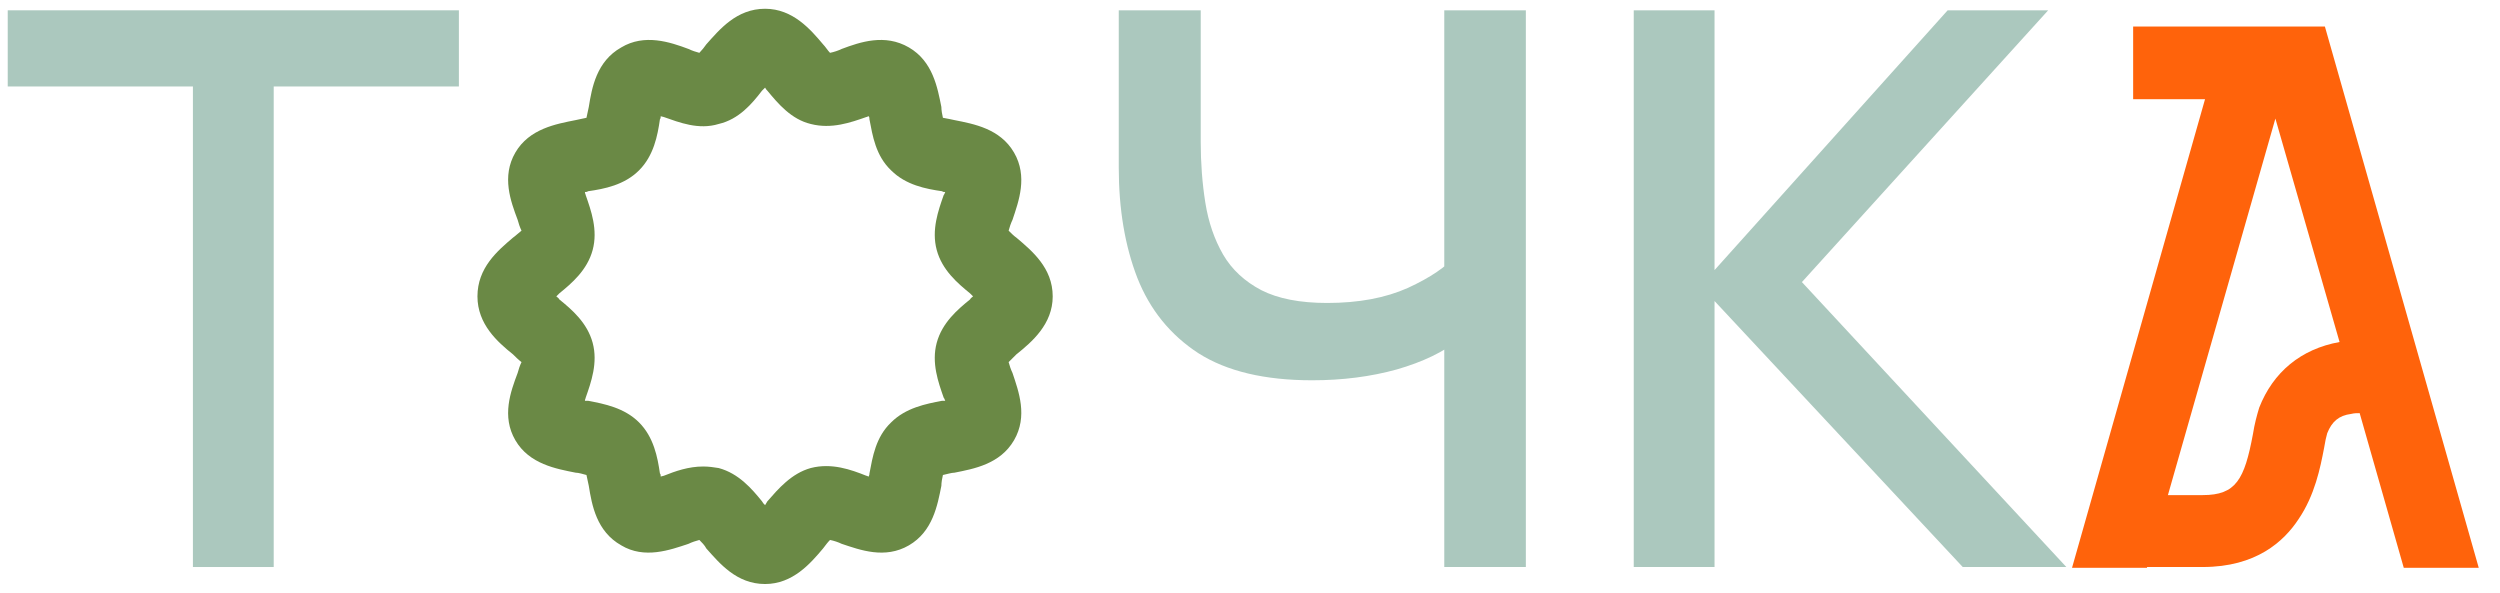 <?xml version="1.0" encoding="UTF-8"?> <svg xmlns="http://www.w3.org/2000/svg" width="97" height="23" viewBox="0 0 97 23" fill="none"> <path d="M90.206 1.03L96.175 22.03H93.266L91.555 16.03C91.436 16.03 91.346 16.03 91.225 16.06C90.746 16.12 90.475 16.36 90.296 16.81C90.266 16.9 90.206 17.17 90.175 17.38C90.025 18.16 89.816 19.21 89.186 20.14C88.615 21.01 87.535 22 85.466 22H83.305V22.03H80.395L85.555 3.85H82.766V1.03H90.206ZM87.656 15.82C88.195 14.44 89.275 13.54 90.775 13.27L88.285 4.6L84.115 19.21H85.466C86.755 19.21 87.085 18.61 87.415 16.84C87.475 16.45 87.566 16.12 87.656 15.82Z" fill="#FF630B"></path> <path d="M63.389 22V0.4H66.524V10.48L75.569 0.4H79.469L69.914 10.945L80.174 22H76.154L66.524 11.68V22H63.389Z" fill="#ABC8BE"></path> <path d="M56.038 22V12.22L56.623 13.165C56.013 13.655 55.203 14.045 54.193 14.335C53.183 14.615 52.088 14.755 50.908 14.755C49.068 14.755 47.598 14.405 46.498 13.705C45.408 12.995 44.618 12.02 44.128 10.78C43.648 9.54 43.408 8.115 43.408 6.505V0.4H46.588V5.5C46.588 6.33 46.648 7.12 46.768 7.87C46.888 8.62 47.118 9.29 47.458 9.88C47.798 10.46 48.293 10.92 48.943 11.26C49.593 11.59 50.443 11.755 51.493 11.755C52.713 11.755 53.758 11.56 54.628 11.17C55.498 10.77 56.123 10.345 56.503 9.895L56.038 11.695V0.4H59.203V22H56.038Z" fill="#ABC8BE"></path> <path d="M40.845 11.5C40.845 12.58 40.035 13.27 39.435 13.75C39.345 13.84 39.225 13.96 39.135 14.05C39.165 14.17 39.225 14.35 39.285 14.47C39.525 15.19 39.885 16.15 39.345 17.08C38.805 18.01 37.785 18.19 37.035 18.34C36.915 18.34 36.735 18.4 36.585 18.43C36.555 18.55 36.525 18.73 36.525 18.85C36.375 19.6 36.195 20.62 35.265 21.16C34.335 21.7 33.375 21.34 32.655 21.1C32.535 21.04 32.355 20.98 32.205 20.95C32.115 21.04 32.025 21.16 31.935 21.28C31.455 21.85 30.765 22.66 29.685 22.66C28.575 22.66 27.915 21.85 27.405 21.28C27.345 21.16 27.225 21.04 27.135 20.95C27.015 20.98 26.835 21.04 26.715 21.1C25.995 21.34 25.005 21.7 24.105 21.16C23.145 20.62 22.965 19.6 22.845 18.85C22.815 18.73 22.785 18.55 22.755 18.43C22.635 18.4 22.455 18.34 22.335 18.34C21.585 18.19 20.535 18.01 19.995 17.08C19.455 16.15 19.815 15.19 20.085 14.47C20.115 14.35 20.175 14.17 20.235 14.05C20.115 13.96 19.995 13.84 19.905 13.75C19.305 13.27 18.525 12.58 18.525 11.5C18.525 10.39 19.305 9.73 19.905 9.22C19.995 9.16 20.115 9.04 20.235 8.95C20.175 8.83 20.115 8.65 20.085 8.53C19.815 7.81 19.455 6.85 19.995 5.92C20.535 4.99 21.585 4.81 22.335 4.66C22.455 4.63 22.635 4.6 22.755 4.57C22.785 4.45 22.815 4.27 22.845 4.15C22.965 3.4 23.145 2.38 24.105 1.84C25.005 1.3 25.995 1.63 26.715 1.9C26.835 1.96 27.015 2.02 27.135 2.05C27.225 1.96 27.345 1.81 27.405 1.72C27.915 1.15 28.575 0.34 29.685 0.34C30.765 0.34 31.455 1.15 31.935 1.72C32.025 1.81 32.115 1.96 32.205 2.05C32.355 2.02 32.535 1.96 32.655 1.9C33.375 1.63 34.335 1.3 35.265 1.84C36.195 2.38 36.375 3.4 36.525 4.15C36.525 4.27 36.555 4.45 36.585 4.57C36.735 4.6 36.915 4.63 37.035 4.66C37.785 4.81 38.805 4.99 39.345 5.92C39.885 6.85 39.525 7.81 39.285 8.53C39.225 8.65 39.165 8.83 39.135 8.95C39.225 9.04 39.345 9.16 39.435 9.22C40.035 9.73 40.845 10.39 40.845 11.5ZM37.635 11.62C37.665 11.56 37.725 11.53 37.755 11.5C37.725 11.47 37.665 11.41 37.635 11.38C37.155 10.99 36.555 10.48 36.345 9.7C36.135 8.92 36.405 8.17 36.615 7.57C36.645 7.54 36.645 7.51 36.675 7.45C36.615 7.45 36.585 7.45 36.555 7.42C35.925 7.33 35.145 7.18 34.575 6.61C33.975 6.04 33.855 5.26 33.735 4.63C33.735 4.6 33.735 4.54 33.705 4.51C33.675 4.51 33.645 4.54 33.615 4.54C33.015 4.75 32.265 5.02 31.455 4.81C30.705 4.63 30.195 4.03 29.775 3.52C29.745 3.49 29.715 3.46 29.685 3.4C29.625 3.46 29.595 3.49 29.565 3.52C29.175 4.03 28.665 4.63 27.885 4.81C27.105 5.05 26.355 4.75 25.755 4.54C25.725 4.54 25.665 4.51 25.635 4.51C25.635 4.54 25.635 4.6 25.605 4.63C25.515 5.26 25.365 6.04 24.795 6.61C24.225 7.18 23.445 7.33 22.815 7.42C22.785 7.45 22.725 7.45 22.695 7.45C22.695 7.51 22.725 7.54 22.725 7.57C22.935 8.17 23.205 8.92 22.995 9.7C22.785 10.48 22.185 10.99 21.705 11.38C21.675 11.41 21.615 11.47 21.585 11.5C21.615 11.53 21.675 11.56 21.705 11.62C22.185 12.01 22.785 12.52 22.995 13.3C23.205 14.08 22.935 14.83 22.725 15.43C22.725 15.46 22.695 15.49 22.695 15.55C22.725 15.55 22.785 15.55 22.815 15.55C23.445 15.67 24.225 15.82 24.795 16.39C25.365 16.96 25.515 17.74 25.605 18.37C25.635 18.4 25.635 18.43 25.635 18.49C25.665 18.49 25.725 18.46 25.755 18.46C26.205 18.28 26.715 18.1 27.285 18.1C27.495 18.1 27.705 18.13 27.885 18.16C28.665 18.37 29.175 18.97 29.565 19.45C29.595 19.51 29.625 19.54 29.685 19.6C29.715 19.54 29.745 19.51 29.775 19.45C30.195 18.97 30.705 18.37 31.455 18.16C32.265 17.95 33.015 18.22 33.615 18.46C33.645 18.46 33.675 18.49 33.705 18.49C33.735 18.43 33.735 18.4 33.735 18.37C33.855 17.74 33.975 16.96 34.575 16.39C35.145 15.82 35.925 15.67 36.555 15.55C36.585 15.55 36.615 15.55 36.675 15.55C36.645 15.49 36.645 15.46 36.615 15.43C36.405 14.83 36.135 14.08 36.345 13.3C36.555 12.52 37.155 12.01 37.635 11.62Z" fill="#6A8945"></path> <path d="M7.485 22V3.355H0.3V0.4H17.805V3.355H10.62V22H7.485Z" fill="#ABC8BE"></path> </svg> 